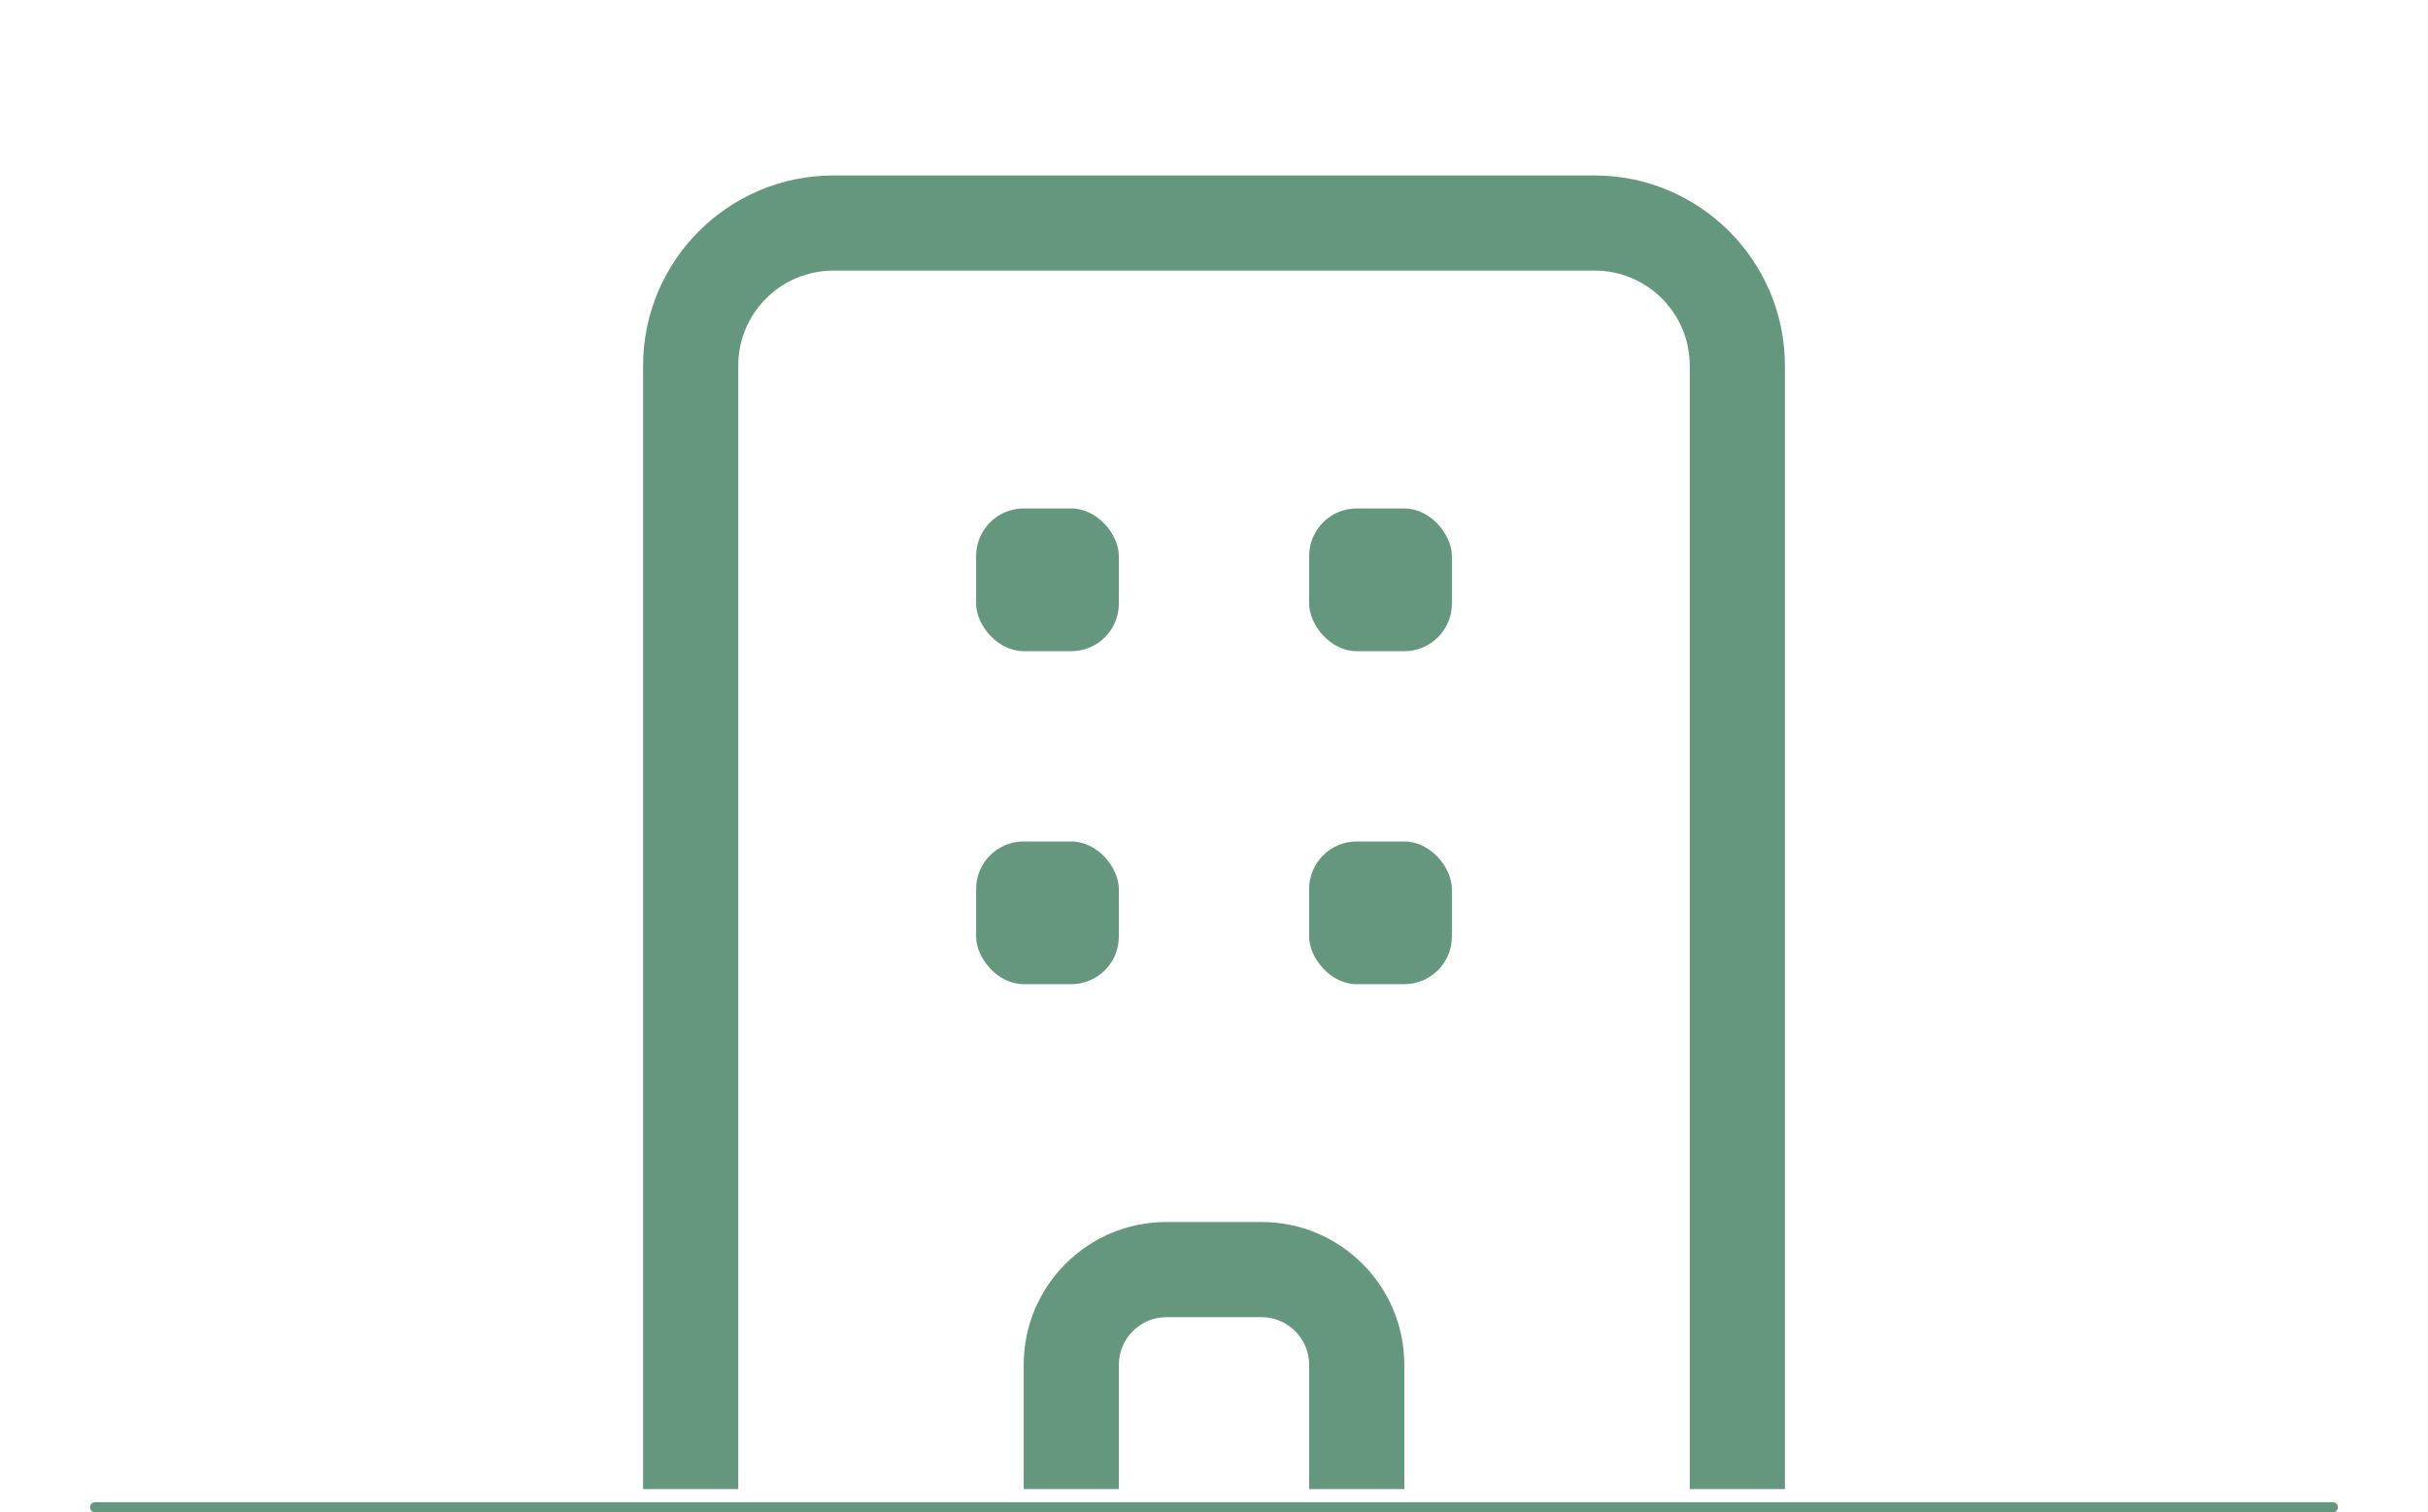 <?xml version="1.0" encoding="UTF-8"?> <svg xmlns="http://www.w3.org/2000/svg" id="Layer_1" version="1.1" viewBox="0 0 185 115.247"><defs><style> .st0 { fill: #65977f; } </style></defs><path class="st0" d="M177.752,115.247H7.248c-.214,0-.388-.174-.388-.388s.174-.388.388-.388h170.505c.214,0,.388.174.388.388s-.174.388-.388.388Z"></path><g><rect class="st0" x="74.375" y="38.746" width="10.875" height="10.875" rx="3.625" ry="3.625"></rect><path class="st0" d="M56.25,113.472V27.871c0-4.01,3.24-7.25,7.25-7.25h58c4.01,0,7.25,3.24,7.25,7.25v85.601h7.25V27.871c0-7.998-6.502-14.5-14.5-14.5h-58c-7.998,0-14.5,6.502-14.5,14.5v85.601h7.25Z"></path><rect class="st0" x="74.375" y="64.121" width="10.875" height="10.875" rx="3.625" ry="3.625"></rect><path class="st0" d="M85.25,103.996c0-1.994,1.631-3.625,3.625-3.625h7.25c1.994,0,3.625,1.631,3.625,3.625v9.476h7.25v-9.476c0-6.004-4.871-10.875-10.875-10.875h-7.25c-6.004,0-10.875,4.871-10.875,10.875v9.476h7.25v-9.476Z"></path><rect class="st0" x="99.75" y="64.121" width="10.875" height="10.875" rx="3.625" ry="3.625"></rect><rect class="st0" x="99.75" y="38.746" width="10.875" height="10.875" rx="3.625" ry="3.625"></rect></g></svg> 